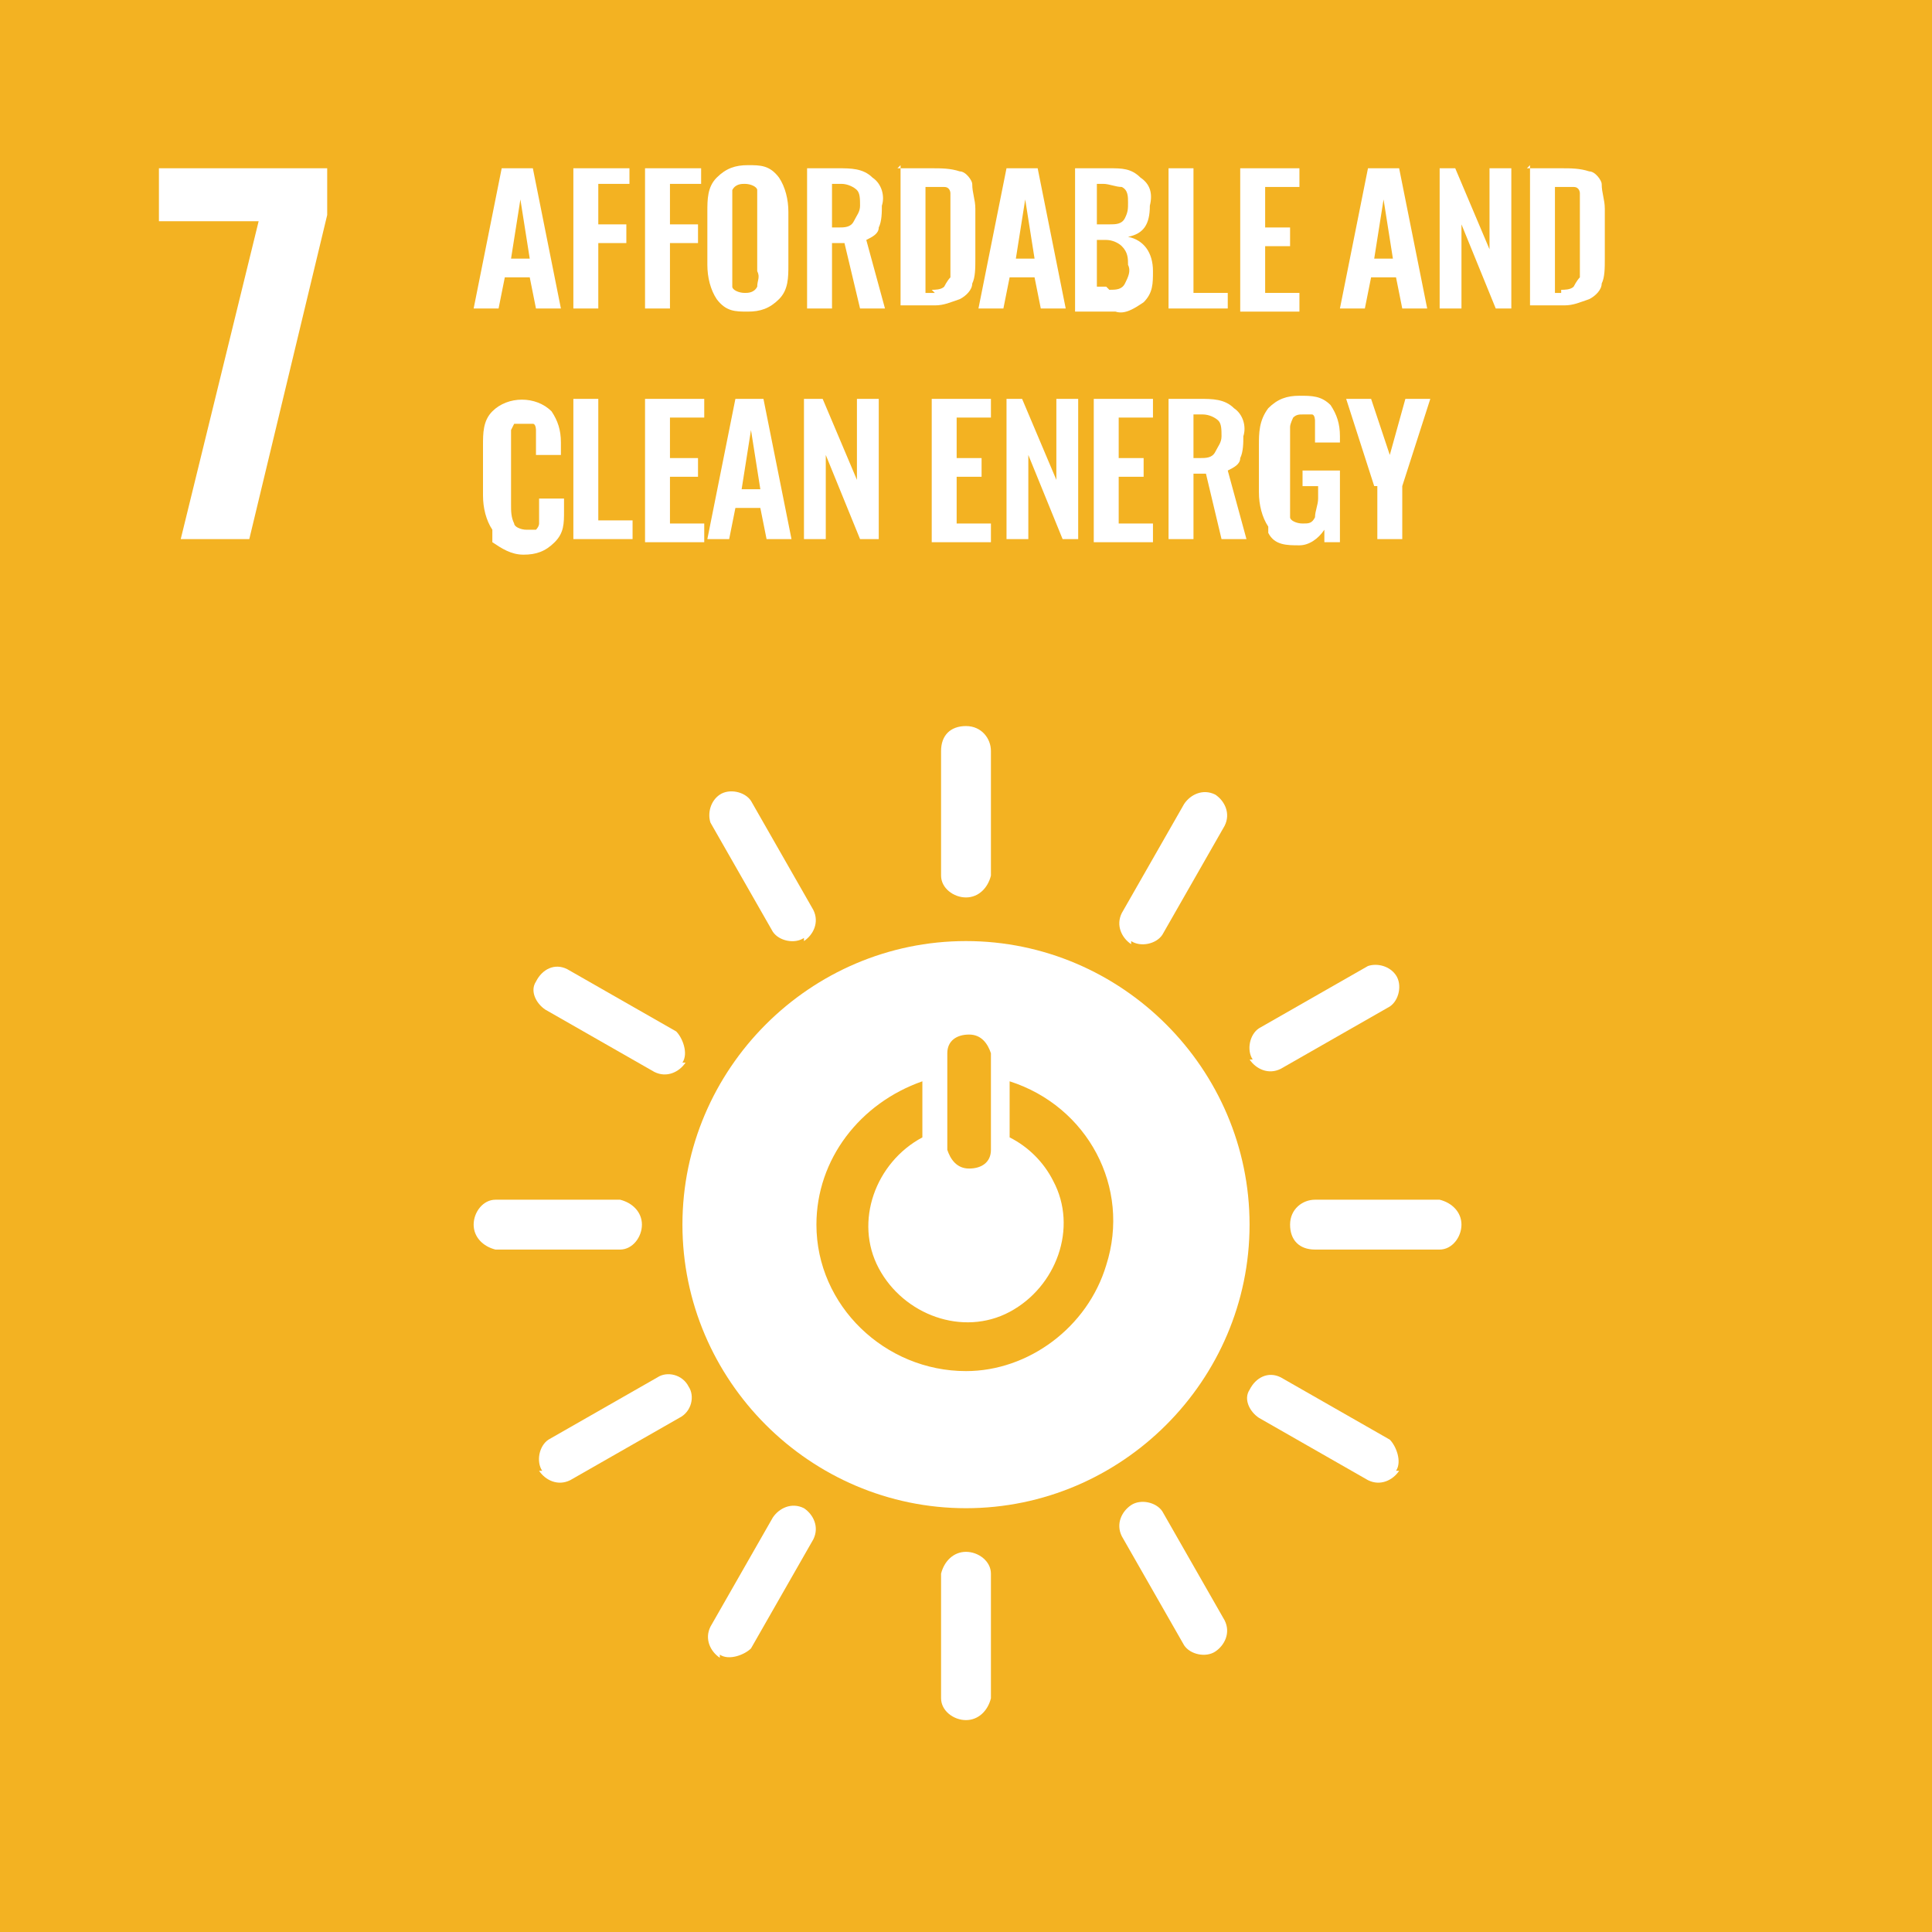 <?xml version="1.0" encoding="UTF-8"?>
<svg id="_レイヤー_1" data-name="レイヤー 1" xmlns="http://www.w3.org/2000/svg" version="1.1" viewBox="0 0 62 62">
  <defs>
    <style>
      .cls-1 {
        fill: #fff;
      }

      .cls-1, .cls-2 {
        stroke-width: 0px;
      }

      .cls-2 {
        fill: #f3b222;
      }
    </style>
  </defs>
  <g id="SDG7">
    <rect class="cls-2" width="62" height="62"/>
    <path class="cls-1" d="M8.3,7.1h-3.2v-1.7h5.4v1.5l-2.5,10.4h-2.2l2.5-10.2Z"/>
    <path class="cls-1" d="M16.2,5.4h.9l.9,4.5h-.8l-.2-1h-.8l-.2,1h-.8l.9-4.5ZM17,8.3l-.3-1.9-.3,1.9h.6Z"/>
    <path class="cls-1" d="M18.3,5.4h1.9v.5h-1v1.3h.9v.6h-.9v2.1h-.8v-4.5Z"/>
    <path class="cls-1" d="M20.6,5.4h1.9v.5h-1v1.3h.9v.6h-.9v2.1h-.8v-4.5Z"/>
    <path class="cls-1" d="M23,9.6c-.2-.3-.3-.7-.3-1.1v-1.7c0-.4,0-.8.3-1.1.3-.3.6-.4,1-.4.4,0,.7,0,1,.4.2.3.3.7.3,1.1v1.7c0,.4,0,.8-.3,1.1-.3.3-.6.4-1,.4-.4,0-.7,0-1-.4ZM24.3,9.2c0-.2.1-.3,0-.5v-2.1c0-.2,0-.3,0-.5,0-.1-.2-.2-.4-.2-.1,0-.3,0-.4.2,0,.2,0,.3,0,.5v2.1c0,.2,0,.3,0,.5,0,.1.2.2.4.2.1,0,.3,0,.4-.2h0Z"/>
    <path class="cls-1" d="M25.8,5.4h1.1c.4,0,.8,0,1.1.3.3.2.4.6.3.9,0,.2,0,.5-.1.7,0,.2-.2.3-.4.4l.6,2.2h-.8l-.5-2.1h-.4v2.1h-.8v-4.5ZM26.9,7.3c.2,0,.4,0,.5-.2.1-.2.2-.3.2-.5,0-.2,0-.4-.1-.5-.1-.1-.3-.2-.5-.2h-.3v1.4h.3Z"/>
    <path class="cls-1" d="M28.8,5.4h1.1c.3,0,.6,0,.9.1.2,0,.4.3.4.4,0,.3.1.5.1.8v1.6c0,.3,0,.6-.1.8,0,.2-.2.4-.4.5-.3.1-.5.2-.8.2h-1.1v-4.5ZM29.9,9.3c.1,0,.3,0,.4-.1,0,0,.1-.2.2-.3,0-.2,0-.3,0-.5v-1.7c0-.2,0-.3,0-.5,0,0,0-.2-.2-.2-.1,0-.3,0-.4,0h-.2v3.4h.3Z"/>
    <path class="cls-1" d="M32.4,5.4h.9l.9,4.5h-.8l-.2-1h-.8l-.2,1h-.8l.9-4.5ZM33.2,8.3l-.3-1.9-.3,1.9h.6Z"/>
    <path class="cls-1" d="M34.5,5.4h1.1c.4,0,.7,0,1,.3.3.2.4.5.3.9,0,.6-.2.9-.7,1,.5.1.8.5.8,1.1,0,.4,0,.7-.3,1-.3.2-.6.4-.9.3h-1.3v-4.6ZM35.6,7.2c.2,0,.4,0,.5-.2.1-.2.1-.3.1-.5,0-.2,0-.4-.2-.5-.2,0-.4-.1-.6-.1h-.2v1.3h.3ZM35.6,9.3c.2,0,.4,0,.5-.2.1-.2.2-.4.1-.6,0-.2,0-.4-.2-.6-.1-.1-.3-.2-.5-.2h-.3v1.5h.3Z"/>
    <path class="cls-1" d="M37.5,5.4h.8v4h1.1v.5h-1.9v-4.5Z"/>
    <path class="cls-1" d="M39.8,5.4h1.9v.6h-1.1v1.3h.8v.6h-.8v1.5h1.1v.6h-1.9v-4.5Z"/>
    <path class="cls-1" d="M44,5.4h.9l.9,4.5h-.8l-.2-1h-.8l-.2,1h-.8l.9-4.5ZM44.7,8.3l-.3-1.9-.3,1.9h.6Z"/>
    <path class="cls-1" d="M46.1,5.4h.6l1.1,2.6v-2.6h.7v4.5h-.5l-1.1-2.7v2.7h-.7v-4.5Z"/>
    <path class="cls-1" d="M49,5.4h1.1c.3,0,.6,0,.9.1.2,0,.4.3.4.4,0,.3.1.5.1.8v1.6c0,.3,0,.6-.1.8,0,.2-.2.4-.4.5-.3.1-.5.2-.8.2h-1.1v-4.5ZM50.1,9.3c.1,0,.3,0,.4-.1,0,0,.1-.2.2-.3,0-.2,0-.3,0-.5v-1.7c0-.2,0-.3,0-.5,0,0,0-.2-.2-.2-.1,0-.3,0-.4,0h-.2v3.4h.2Z"/>
    <path class="cls-1" d="M15.8,17c-.2-.3-.3-.7-.3-1.1v-1.6c0-.4,0-.8.3-1.1.5-.5,1.4-.5,1.9,0,.2.3.3.6.3,1v.4h-.8v-.4c0-.1,0-.3,0-.4,0,0,0-.2-.1-.2,0,0-.2,0-.3,0-.1,0-.2,0-.3,0,0,0-.1.2-.1.2,0,.1,0,.3,0,.4v2c0,.2,0,.4.1.6,0,.1.2.2.4.2.1,0,.2,0,.3,0,0,0,.1-.1.1-.2,0-.1,0-.3,0-.4v-.4h.8v.4c0,.4,0,.7-.3,1-.3.3-.6.4-1,.4-.4,0-.7-.2-1-.4Z"/>
    <path class="cls-1" d="M18.4,12.8h.8v3.9h1.1v.6h-1.9v-4.5Z"/>
    <path class="cls-1" d="M20.7,12.8h1.9v.6h-1.1v1.3h.9v.6h-.9v1.5h1.1v.6h-1.9v-4.5Z"/>
    <path class="cls-1" d="M23.6,12.8h.9l.9,4.5h-.8l-.2-1h-.8l-.2,1h-.7l.9-4.5ZM24.4,15.7l-.3-1.9-.3,1.9h.6Z"/>
    <path class="cls-1" d="M25.8,12.8h.6l1.1,2.6v-2.6h.7v4.5h-.6l-1.1-2.7v2.7h-.7v-4.5Z"/>
    <path class="cls-1" d="M29.9,12.8h1.9v.6h-1.1v1.3h.8v.6h-.8v1.5h1.1v.6h-1.9v-4.5Z"/>
    <path class="cls-1" d="M32.2,12.8h.6l1.1,2.6v-2.6h.7v4.5h-.5l-1.1-2.7v2.7h-.7v-4.5Z"/>
    <path class="cls-1" d="M35.1,12.8h1.9v.6h-1.1v1.3h.8v.6h-.8v1.5h1.1v.6h-1.9v-4.5Z"/>
    <path class="cls-1" d="M37.4,12.8h1.1c.4,0,.8,0,1.1.3.3.2.4.6.3.9,0,.2,0,.5-.1.7,0,.2-.2.3-.4.4l.6,2.2h-.8l-.5-2.1h-.4v2.1h-.8v-4.5ZM38.5,14.7c.2,0,.4,0,.5-.2.1-.2.2-.3.2-.5,0-.2,0-.4-.1-.5-.1-.1-.3-.2-.5-.2h-.3v1.4h.3Z"/>
    <path class="cls-1" d="M40.7,16.9c-.2-.3-.3-.7-.3-1.1v-1.5c0-.4,0-.8.3-1.2.3-.3.6-.4,1-.4.4,0,.7,0,1,.3.2.3.3.6.3,1v.2h-.8v-.3c0-.1,0-.3,0-.4,0,0,0-.2-.1-.2,0,0-.2,0-.3,0-.1,0-.2,0-.3.1,0,0-.1.2-.1.3,0,.1,0,.3,0,.4v1.9c0,.2,0,.4,0,.6,0,.1.2.2.4.2.2,0,.3,0,.4-.2,0-.2.1-.4.1-.6v-.4h-.5v-.5h1.2v2.3h-.5v-.4c-.2.3-.5.5-.8.5-.4,0-.8,0-1-.4Z"/>
    <path class="cls-1" d="M44.1,15.6l-.9-2.8h.8l.6,1.8.5-1.8h.8l-.9,2.8v1.7h-.8v-1.7Z"/>
    <path class="cls-1" d="M31,30.2c-5,0-9.1,4.1-9.1,9.1s4.1,9.1,9.1,9.1,9.1-4.1,9.1-9.1-4.1-9.1-9.1-9.1h0M30.4,33.8c0-.4.3-.6.7-.6.4,0,.6.3.7.6v3.1c0,.4-.3.6-.7.6-.4,0-.6-.3-.7-.6v-3.1ZM31,44c-2.6,0-4.8-2.1-4.8-4.7,0-2.1,1.4-3.9,3.4-4.6v1.8c-1.5.8-2.2,2.7-1.4,4.2.8,1.5,2.7,2.2,4.2,1.4s2.2-2.7,1.4-4.2c-.3-.6-.8-1.1-1.4-1.4v-1.8c2.5.8,3.9,3.4,3.1,5.9-.6,2-2.5,3.4-4.5,3.4"/>
    <path class="cls-1" d="M20.6,39.3c0-.4-.3-.7-.7-.8h-4c-.4,0-.7.4-.7.8,0,.4.3.7.7.8h4c.4,0,.7-.4.7-.8"/>
    <path class="cls-1" d="M46.9,39.3c0-.4-.3-.7-.7-.8h-4c-.4,0-.8.3-.8.8s.3.8.8.8h4c.4,0,.7-.4.7-.8"/>
    <path class="cls-1" d="M31,55.2c.4,0,.7-.3.8-.7v-4c0-.4-.4-.7-.8-.7-.4,0-.7.3-.8.7v4c0,.4.4.7.8.7"/>
    <path class="cls-1" d="M44.8,47.2c.2-.3,0-.8-.2-1l-3.5-2c-.4-.2-.8,0-1,.4-.2.3,0,.7.3.9l3.5,2c.4.2.8,0,1-.3"/>
    <path class="cls-1" d="M23.1,53.1c.3.2.8,0,1-.2l2-3.5c.2-.4,0-.8-.3-1-.4-.2-.8,0-1,.3h0l-2,3.5c-.2.4,0,.8.3,1"/>
    <path class="cls-1" d="M39,53c.3-.2.5-.6.3-1l-2-3.5c-.2-.3-.7-.4-1-.2-.3.2-.5.6-.3,1l2,3.5c.2.3.7.4,1,.2"/>
    <path class="cls-1" d="M17.3,47.2c.2.3.6.5,1,.3l3.5-2c.4-.2.5-.7.3-1-.2-.4-.7-.5-1-.3l-3.5,2c-.3.2-.4.7-.2,1"/>
    <path class="cls-1" d="M31,28.8c.4,0,.7-.3.8-.7v-4c0-.4-.3-.8-.8-.8s-.8.3-.8.8v4c0,.4.4.7.8.7"/>
    <path class="cls-1" d="M21.9,34.1c.2-.3,0-.8-.2-1l-3.5-2c-.4-.2-.8,0-1,.4-.2.3,0,.7.3.9l3.5,2c.4.2.8,0,1-.3"/>
    <path class="cls-1" d="M36.3,30.2c.3.2.8.1,1-.2l2-3.5c.2-.4,0-.8-.3-1-.4-.2-.8,0-1,.3l-2,3.5c-.2.4,0,.8.3,1"/>
    <path class="cls-1" d="M25.8,30.2c.3-.2.5-.6.3-1l-2-3.5c-.2-.3-.7-.4-1-.2-.3.2-.4.6-.3.9l2,3.5c.2.3.7.4,1,.2"/>
    <path class="cls-1" d="M40.1,34c.2.3.6.5,1,.3l3.5-2c.3-.2.4-.7.2-1-.2-.3-.6-.4-.9-.3l-3.5,2c-.3.2-.4.7-.2,1"/>
  </g>
</svg>